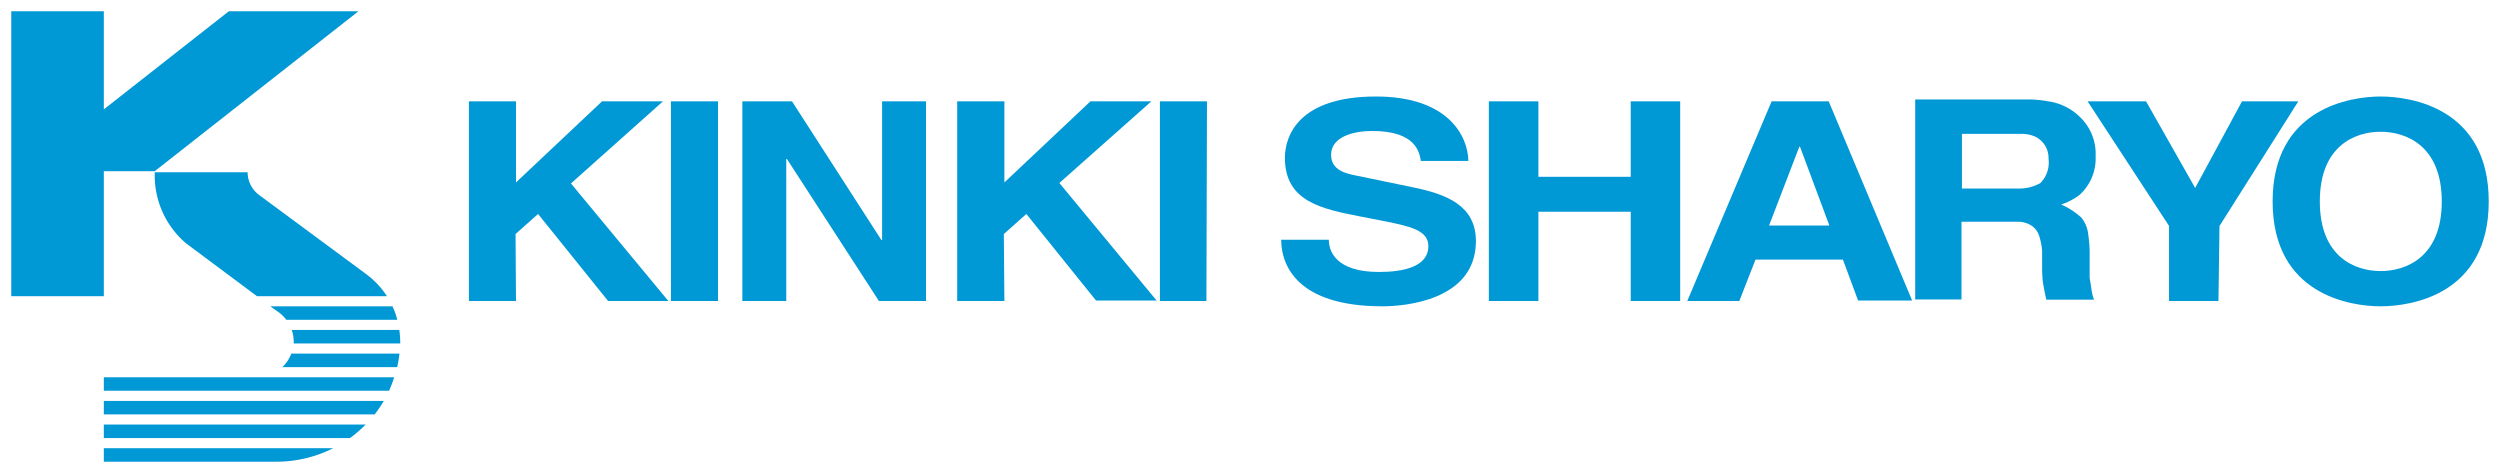 <svg id="parts" xmlns="http://www.w3.org/2000/svg" viewBox="0 0 222 42"><defs><style>.cls-1{fill:#0098d5;}</style></defs><title>logo</title><path class="cls-1" d="M45.82,26.73H41.64V9h4.18v7.2L53.46,9h5.41L50.7,16.29l8.65,10.44H54L47.78,19l-2,1.78Z"/><path class="cls-1" d="M63.76,26.73H59.58V9h4.18Z"/><path class="cls-1" d="M78.33,9h3.9V26.73H78.05L69.88,14.12h-.06V26.73h-3.9V9h4.41l7.94,12.32h.06Z"/><path class="cls-1" d="M89.19,26.73H85V9h4.19v7.2L96.83,9h5.41l-8.17,7.25,8.64,10.44H97.33L91.14,19l-2,1.78Z"/><path class="cls-1" d="M107.13,26.73H103V9h4.18Z"/><path class="cls-1" d="M118,21.29c0,1,.61,2.86,4.45,2.86,2.08,0,4.39-.42,4.39-2.3,0-1.38-1.58-1.74-3.8-2.19l-2.26-.44c-3.4-.67-6.68-1.31-6.68-5.2,0-2,1.26-5.45,8.09-5.45,6.44,0,8.17,3.55,8.2,5.72h-4.22c-.12-.79-.47-2.66-4.31-2.66-1.67,0-3.66.51-3.66,2.12,0,1.38,1.35,1.67,2.23,1.84l5.12,1.06c2.87.6,5.51,1.58,5.51,4.76,0,5.32-6.44,5.79-8.29,5.79-7.67,0-9-3.72-9-5.91Z"/><path class="cls-1" d="M136.61,18.8v7.93h-4.4V9h4.4v6.7h8.2V9h4.39V26.73h-4.39V18.8Z"/><path class="cls-1" d="M154.45,26.73h-4.62L157.32,9h5.07l7.41,17.69H165l-1.35-3.64h-7.76Zm2.64-6.7h5.36l-2.61-7h-.06Z"/><path class="cls-1" d="M197,26.73h-4.39V20.06L185.38,9h5.19l4.36,7.69L199.09,9h5l-7,11.07Z"/><path class="cls-1" d="M211.4,8.57c2.65,0,9.6,1,9.6,9.32s-6.95,9.31-9.6,9.31-9.59-1-9.59-9.31S208.76,8.57,211.4,8.57Zm0,15.5c2.26,0,5.43-1.23,5.43-6.18s-3.17-6.19-5.43-6.19S206,12.93,206,17.89,209.15,24.07,211.4,24.07Z"/><path class="cls-1" d="M180.29,8.83a9.89,9.89,0,0,1,1.53.16,5,5,0,0,1,2.9,1.42,4.52,4.52,0,0,1,1.37,3.48,4.35,4.35,0,0,1-1.43,3.42,5.53,5.53,0,0,1-1.63.85,6.55,6.55,0,0,1,1.79,1.16,2.73,2.73,0,0,1,.58,1.26,12.52,12.52,0,0,1,.16,1.69v2.42s.11.58.16,1a4,4,0,0,0,.23.92h-4.24s-.26-1.21-.31-1.63a11.92,11.92,0,0,1-.06-1.22V22.27a5.7,5.7,0,0,0-.26-1.32,1.74,1.74,0,0,0-.74-.95,2.22,2.22,0,0,0-1.16-.31h-5v6.9h-4.11V8.83Zm-1.11,7.91a3.86,3.86,0,0,0,2-.48,2.59,2.59,0,0,0,.73-2.16,2.1,2.1,0,0,0-1.26-2,3,3,0,0,0-1.27-.21h-5.16v4.85Z"/><polygon class="cls-1" points="31.83 1 20.32 1 9.22 9.71 9.22 1 1 1 1 26.3 9.22 26.3 9.22 15.2 13.74 15.2 31.83 1"/><path class="cls-1" d="M9.22,41H24.53a11.23,11.23,0,0,0,5.06-1.2H9.22Zm7.29-19.4,6.31,4.7H34.36a7.53,7.53,0,0,0-1.9-2l-9.47-7a2.51,2.51,0,0,1-1-2H13.74v.4A7.91,7.91,0,0,0,16.51,21.6ZM9.22,38.9H31.08a11.4,11.4,0,0,0,1.39-1.2H9.22ZM24.79,27.76a3.53,3.53,0,0,1,.64.64h9.85a6.84,6.84,0,0,0-.43-1.2H24ZM9.22,33.5v1.2H34.55A10.29,10.29,0,0,0,35,33.5Zm26.24-4.2H25.91a3.28,3.28,0,0,1,.17,1,1.36,1.36,0,0,1,0,.2h9.46a1.34,1.34,0,0,0,0-.2A8.26,8.26,0,0,0,35.46,29.3ZM25.07,32.6h10.2a9.39,9.39,0,0,0,.2-1.2h-9.6A3.17,3.17,0,0,1,25.07,32.6ZM9.22,36.8H33.27a11,11,0,0,0,.81-1.2H9.22Z"/></svg>